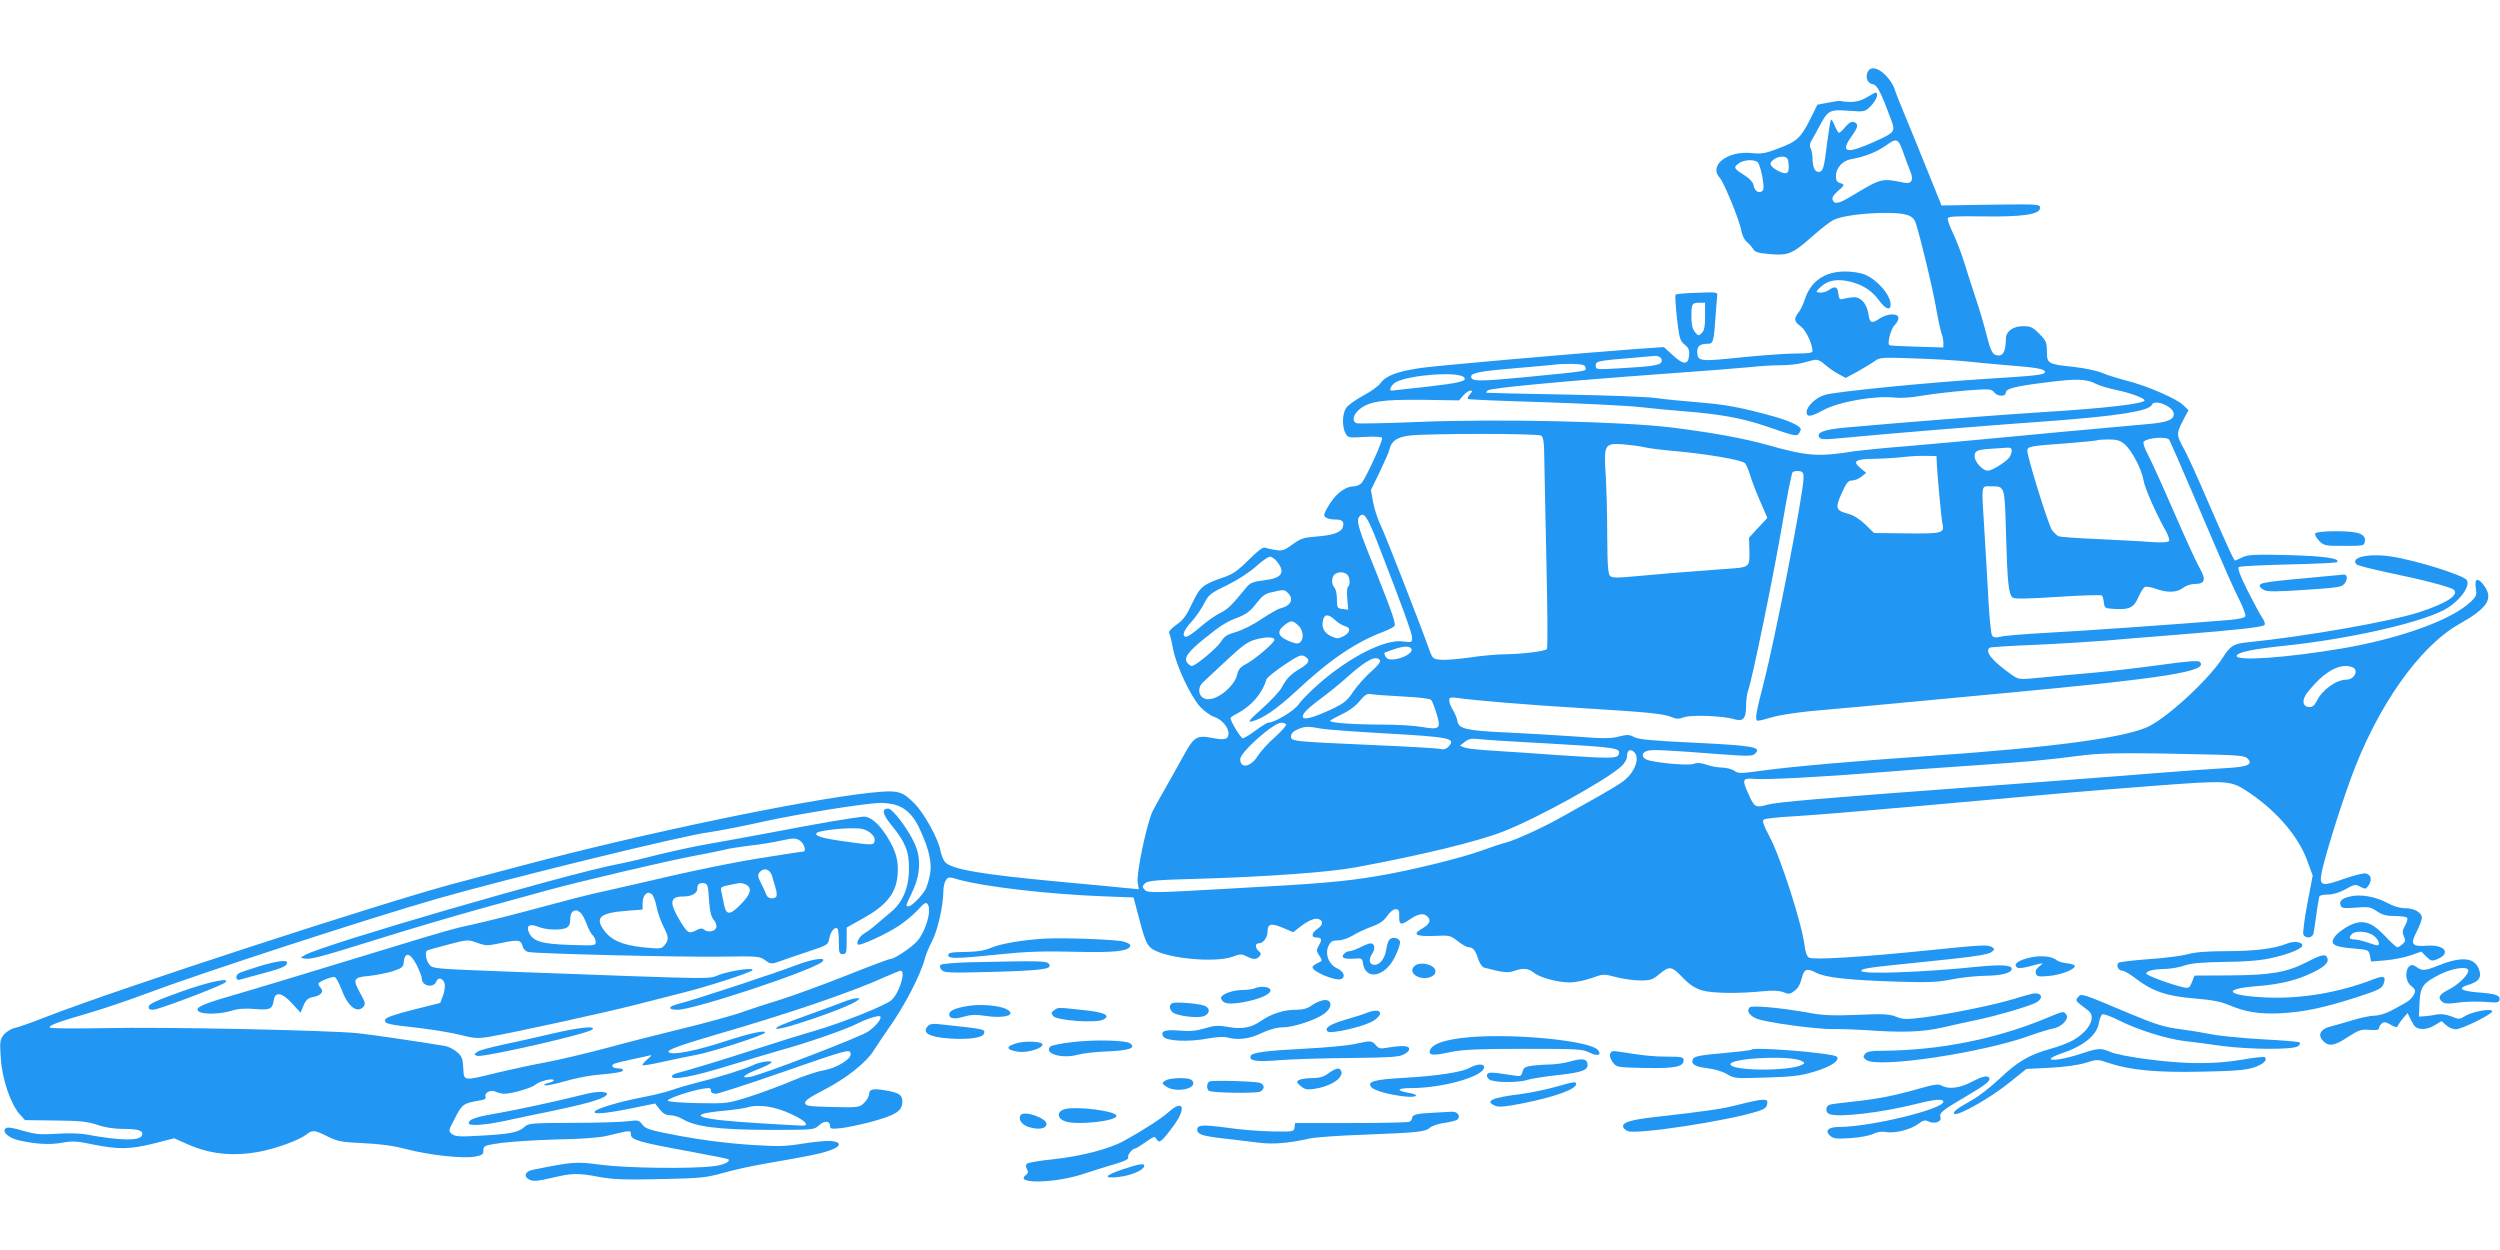 <?xml version="1.0" standalone="no"?>
<!DOCTYPE svg PUBLIC "-//W3C//DTD SVG 20010904//EN"
 "http://www.w3.org/TR/2001/REC-SVG-20010904/DTD/svg10.dtd">
<svg version="1.0" xmlns="http://www.w3.org/2000/svg"
 width="1280pt" height="640pt" viewBox="0 0 1280 640"
 preserveAspectRatio="xMidYMid meet">
<g transform="translate(0,640) scale(0.1,-0.1)"
fill="#2196f3" stroke="none">
<path d="M9561 6028 c-11 -29 3 -56 30 -60 20 -3 42 -46 90 -177 25 -66 23
-68 -87 -118 -141 -63 -174 -55 -114 29 34 47 37 63 13 73 -13 4 -26 -3 -44
-24 -14 -17 -29 -31 -33 -31 -4 0 -14 16 -22 36 -8 20 -17 34 -20 31 -2 -2
-11 -56 -19 -118 -16 -133 -21 -149 -45 -149 -19 0 -30 27 -30 73 0 16 -4 36
-9 46 -6 11 -6 24 2 38 7 11 25 44 40 72 47 88 53 91 151 84 84 -6 85 -6 115
25 17 17 31 40 31 52 0 22 0 22 -46 -5 -33 -20 -60 -27 -92 -27 -24 1 -46 3
-48 5 -2 2 -30 -2 -61 -8 l-58 -11 -36 -73 c-49 -97 -68 -115 -161 -150 -67
-26 -87 -30 -137 -25 -125 14 -224 -62 -166 -126 22 -24 102 -220 110 -269 4
-23 16 -49 28 -59 12 -10 27 -27 33 -37 9 -16 26 -21 85 -26 94 -8 115 0 215
88 43 39 94 78 112 87 40 20 149 35 263 36 110 0 145 -12 158 -53 27 -86 82
-315 101 -419 11 -64 25 -129 30 -143 6 -15 10 -37 10 -50 l0 -24 -136 4 c-74
2 -138 5 -141 8 -11 11 9 86 28 103 10 9 19 25 19 36 0 25 -55 24 -95 -2 -43
-29 -52 -25 -59 24 -4 27 -16 52 -31 66 -24 22 -40 23 -105 8 -11 -2 -16 7
-18 30 -4 35 -16 40 -50 16 -12 -8 -32 -14 -45 -12 -22 3 -22 3 6 30 36 34 88
42 154 25 65 -17 110 -48 146 -98 31 -42 57 -51 57 -19 0 49 -67 127 -132 154
-21 9 -65 16 -100 16 -106 0 -178 -50 -208 -145 -7 -22 -21 -51 -31 -64 -26
-33 -24 -47 11 -72 26 -20 60 -90 60 -126 0 -10 -21 -13 -85 -13 -47 0 -174
-9 -282 -20 -212 -22 -223 -21 -223 30 0 29 15 40 55 40 27 0 30 12 39 145 3
44 7 89 8 100 3 19 -2 20 -102 16 -58 -1 -108 -6 -111 -10 -3 -3 0 -58 7 -120
12 -104 16 -117 40 -136 20 -16 25 -27 22 -55 -4 -49 -29 -49 -83 1 l-46 42
-157 -11 c-345 -26 -993 -83 -1088 -96 -121 -18 -177 -39 -205 -77 -11 -16
-52 -45 -90 -65 -39 -21 -78 -49 -87 -63 -20 -29 -21 -96 -3 -130 13 -23 17
-23 97 -18 51 3 87 1 90 -5 7 -11 -80 -201 -104 -230 -8 -10 -27 -18 -41 -18
-40 0 -88 -35 -121 -87 -17 -26 -30 -52 -30 -59 0 -15 23 -24 60 -24 33 0 44
-12 35 -39 -8 -27 -51 -42 -135 -48 -65 -5 -81 -10 -123 -41 -41 -30 -53 -34
-87 -28 -21 3 -45 9 -54 12 -10 4 -38 -18 -83 -63 -52 -52 -81 -73 -123 -87
-113 -39 -125 -49 -166 -135 -29 -62 -46 -86 -81 -110 -26 -18 -41 -36 -37
-42 4 -7 13 -43 20 -81 16 -86 89 -241 138 -296 21 -22 53 -46 72 -52 39 -13
74 -53 74 -85 0 -31 -20 -36 -85 -23 -77 15 -93 5 -145 -91 -25 -45 -65 -116
-89 -159 -24 -42 -55 -97 -68 -122 -30 -58 -86 -323 -78 -369 l6 -34 -63 6
c-35 4 -187 18 -338 32 -416 39 -558 64 -592 102 -8 10 -19 36 -23 58 -10 58
-83 191 -132 240 -65 66 -85 71 -227 56 -342 -37 -1151 -205 -1776 -371 -102
-27 -261 -69 -355 -94 -371 -99 -1727 -541 -2085 -681 -74 -29 -150 -56 -167
-59 -18 -4 -42 -20 -54 -34 -19 -25 -21 -35 -15 -119 6 -106 50 -234 96 -287
l28 -31 154 -2 c126 -1 165 -5 216 -22 39 -14 87 -21 134 -21 78 0 104 -9 95
-33 -11 -29 -108 -28 -282 4 -36 7 -98 8 -156 4 -83 -5 -107 -3 -173 16 -57
17 -80 19 -88 11 -18 -18 17 -49 70 -61 86 -19 157 -23 219 -12 53 10 76 9
161 -9 131 -26 188 -25 312 6 l102 26 67 -30 c117 -52 236 -64 373 -38 86 17
201 59 236 87 32 25 42 24 110 -10 51 -25 71 -29 182 -34 87 -4 154 -13 222
-31 116 -30 286 -49 348 -38 39 7 45 11 45 32 0 24 5 26 90 38 50 7 178 15
285 18 127 2 218 9 260 19 122 30 120 29 120 6 0 -27 45 -40 299 -86 107 -20
197 -38 200 -40 12 -13 -24 -30 -76 -36 -111 -14 -442 -10 -573 7 -131 17
-142 17 -350 -25 -43 -8 -52 -36 -17 -52 18 -8 43 -6 111 10 105 25 134 26
245 5 70 -13 129 -15 311 -11 203 4 234 7 320 31 52 15 147 36 210 47 237 41
282 50 333 67 64 21 70 45 12 50 -22 2 -86 -4 -143 -13 -91 -15 -125 -16 -280
-6 -113 8 -240 24 -351 45 -154 29 -176 36 -192 58 -17 23 -22 24 -76 17 -32
-4 -159 -8 -282 -8 -215 -1 -226 -2 -247 -22 -29 -27 -77 -36 -229 -44 -100
-6 -123 -4 -140 8 -20 16 -20 17 15 83 36 71 43 75 123 89 28 4 37 10 33 20
-8 21 29 38 53 25 11 -5 30 -10 43 -10 39 0 141 30 159 46 20 18 87 35 94 24
3 -4 -10 -11 -28 -15 -19 -5 -26 -9 -16 -12 9 -2 54 7 101 21 48 14 115 27
150 31 118 11 148 16 148 26 0 5 -11 9 -24 9 -31 0 -42 16 -18 25 9 3 49 13
87 21 39 8 79 17 90 20 15 4 12 -1 -10 -19 -16 -14 -28 -28 -25 -31 3 -3 53 6
110 19 58 13 132 28 165 34 73 13 335 97 350 112 17 18 -69 1 -185 -37 -163
-54 -289 -79 -306 -61 -11 11 53 34 236 88 374 108 706 221 876 299 37 16 71
30 75 30 29 0 -7 -116 -47 -151 -31 -27 -250 -115 -384 -154 -69 -20 -199 -60
-290 -90 -191 -62 -383 -120 -422 -129 -16 -4 -28 -11 -28 -18 0 -20 110 0
275 51 88 27 216 65 285 85 138 38 327 104 387 134 50 26 113 45 120 38 10
-10 -23 -51 -63 -78 -39 -27 -540 -220 -601 -231 -57 -11 -36 10 37 38 39 15
70 31 70 36 0 12 -65 1 -100 -17 -35 -17 -167 -59 -270 -84 -47 -12 -110 -30
-140 -41 -30 -11 -102 -28 -160 -39 -113 -22 -226 -56 -235 -71 -10 -16 58
-10 186 16 l123 25 24 -30 c17 -22 32 -30 54 -30 17 0 45 -9 62 -19 65 -40
184 -55 438 -56 235 0 236 0 262 24 27 25 56 23 56 -5 0 -14 8 -15 58 -10 31
4 93 17 137 28 141 38 175 58 175 108 0 34 -16 45 -85 57 -63 11 -85 7 -85
-18 0 -11 -11 -31 -25 -45 -24 -24 -27 -25 -162 -22 -120 3 -138 5 -141 20 -2
12 23 30 95 67 117 60 219 141 259 206 16 25 47 72 69 103 86 120 170 283 191
367 4 17 20 55 36 86 29 55 57 179 58 255 0 22 6 48 13 58 12 17 17 17 67 2
128 -36 457 -74 734 -85 l160 -6 17 -65 c40 -157 50 -181 82 -201 80 -48 323
-70 412 -36 34 13 43 13 67 1 34 -18 52 -18 67 0 9 10 8 16 -4 26 -19 16 -20
40 -1 40 24 0 46 30 46 61 0 40 19 44 80 18 l51 -22 27 21 c46 37 82 53 102
47 27 -9 25 -31 -5 -51 -29 -19 -33 -44 -7 -44 29 0 33 -10 15 -40 -14 -25
-14 -29 2 -53 17 -26 16 -27 -9 -38 -14 -7 -26 -16 -26 -21 0 -23 117 -72 146
-61 25 9 15 39 -18 54 -44 19 -66 74 -46 116 11 23 20 28 48 28 20 0 52 11 74
24 22 14 65 34 97 46 43 15 64 30 81 55 14 20 32 35 43 35 17 0 20 -7 19 -38
-1 -44 8 -46 58 -12 40 27 68 31 86 13 20 -20 13 -38 -23 -60 -56 -32 -40 -43
56 -40 81 4 85 3 123 -27 21 -17 47 -31 56 -31 22 0 34 -15 49 -62 7 -20 20
-39 29 -42 94 -25 121 -28 152 -18 47 17 74 15 103 -8 33 -26 122 -50 185 -50
26 0 75 10 110 22 61 22 64 22 127 5 35 -9 90 -17 123 -17 54 0 64 4 101 35
50 41 60 39 121 -25 32 -33 60 -50 95 -61 53 -15 186 -17 313 -4 50 5 82 3
103 -5 27 -11 34 -11 57 7 17 12 30 35 36 61 12 51 26 57 74 32 47 -25 165
-38 412 -46 162 -5 210 -3 280 11 47 10 126 18 175 19 86 1 135 15 135 36 0
19 -54 22 -168 11 -277 -29 -602 -41 -602 -22 0 12 34 17 270 41 298 30 378
41 397 56 16 12 16 15 3 24 -21 14 -47 13 -310 -14 -349 -36 -608 -52 -628
-39 -11 6 -19 30 -23 64 -13 109 -123 451 -180 558 -27 49 -37 77 -30 84 6 6
79 14 163 18 84 5 353 27 598 49 775 70 867 78 1230 106 399 30 399 30 497
-35 143 -97 252 -225 297 -350 l27 -74 -27 -142 c-15 -78 -24 -150 -21 -159 8
-21 44 -21 51 2 3 9 10 55 16 102 6 46 14 88 16 92 3 4 23 8 45 8 24 0 58 10
88 27 45 26 51 26 76 13 25 -13 28 -13 41 5 21 28 14 59 -14 63 -12 2 -63 -11
-112 -28 -109 -39 -124 -36 -115 23 11 67 89 320 150 488 133 367 351 678 555
793 147 83 177 130 129 197 -31 44 -51 39 -43 -11 6 -37 4 -43 -28 -73 -98
-92 -359 -186 -656 -237 -285 -48 -549 -67 -540 -37 7 18 81 34 256 52 317 34
667 112 802 180 76 39 141 122 120 155 -16 25 -266 103 -389 121 -117 17 -211
-5 -175 -41 5 -5 74 -23 154 -40 193 -40 330 -76 344 -90 27 -27 -38 -69 -179
-115 -145 -47 -581 -124 -881 -154 -68 -7 -85 -18 -122 -76 -67 -107 -275
-301 -378 -353 -115 -58 -481 -108 -1134 -153 -367 -25 -699 -54 -851 -75
-108 -15 -119 -15 -140 0 -13 9 -42 16 -64 16 -22 1 -57 7 -79 15 -27 9 -46
11 -64 4 -28 -11 -214 7 -244 23 -26 13 -22 37 8 44 26 7 92 4 377 -18 138
-10 159 -10 173 3 34 34 -4 41 -304 56 -220 10 -293 17 -315 29 -24 13 -35 14
-78 3 -40 -11 -82 -11 -222 0 -95 7 -256 16 -359 21 -201 9 -241 19 -246 59
-2 13 -12 37 -23 55 -10 17 -19 39 -19 50 0 15 6 17 38 13 89 -13 378 -37 632
-52 344 -21 427 -29 467 -46 26 -11 39 -11 66 -1 37 13 199 7 255 -10 47 -14
62 2 62 68 0 29 5 65 11 81 20 53 130 589 174 847 24 142 48 263 53 268 5 5
20 8 33 6 20 -2 24 -9 23 -38 -2 -85 -146 -825 -206 -1055 -40 -154 -44 -185
-27 -185 8 0 35 7 62 15 58 17 164 32 327 45 69 6 193 17 275 25 83 8 346 33
585 55 840 78 1061 113 1013 161 -8 8 -61 4 -198 -15 -103 -14 -262 -33 -353
-41 -92 -8 -214 -19 -271 -25 -104 -10 -105 -10 -142 16 -98 68 -140 120 -111
138 5 3 114 10 243 15 129 6 286 16 349 21 63 6 228 19 365 30 312 25 438 39
449 50 5 5 0 21 -11 37 -11 15 -45 79 -76 140 -40 80 -52 115 -44 120 7 4 121
10 254 13 133 3 245 8 249 12 18 19 -66 31 -252 36 -173 4 -206 2 -234 -12
-18 -9 -35 -16 -36 -16 -7 0 -36 65 -135 292 -55 128 -113 257 -130 285 -36
65 -36 74 -2 140 l28 53 -26 25 c-32 33 -190 101 -291 126 -42 11 -98 28 -123
39 -26 11 -90 25 -143 31 -137 14 -142 17 -142 80 0 46 -4 55 -39 90 -33 34
-45 39 -83 39 -51 0 -88 -27 -88 -64 0 -57 -12 -86 -35 -86 -32 0 -41 14 -65
110 -12 47 -36 130 -55 185 -18 55 -45 138 -59 184 -15 47 -40 113 -57 148
-17 35 -29 69 -26 76 3 9 48 11 178 9 203 -3 294 10 294 43 0 20 -6 20 -252
17 l-253 -4 -9 24 c-5 12 -37 91 -70 173 -33 83 -81 200 -106 260 -26 61 -51
125 -56 143 -6 18 -26 48 -45 67 -41 41 -80 47 -93 13z m187 -418 c11 -30 25
-69 32 -86 20 -46 8 -68 -33 -59 -112 23 -115 22 -254 -61 -78 -48 -100 -53
-110 -27 -4 11 4 25 25 43 37 31 39 36 12 43 -14 4 -20 14 -20 35 0 42 34 80
78 87 69 12 129 36 178 70 57 41 63 38 92 -45z m-590 -53 c2 -26 -1 -39 -12
-43 -17 -6 -73 23 -80 43 -7 18 34 44 64 41 21 -3 25 -9 28 -41z m-160 14 c7
-4 18 -38 25 -75 9 -56 9 -69 -3 -76 -18 -11 -38 4 -42 33 -2 12 -19 32 -38
44 -64 41 -66 44 -40 65 23 19 75 24 98 9z m-268 -790 c0 -52 -4 -74 -17 -86
-16 -16 -18 -16 -35 5 -13 16 -18 39 -18 79 0 66 3 71 42 71 l28 0 0 -69z
m-231 -210 c8 -5 11 -16 8 -24 -6 -17 -53 -24 -219 -33 -115 -7 -118 -6 -118
14 0 23 8 25 190 40 58 5 110 10 115 10 6 1 16 -2 24 -7z m1566 -21 c50 -6
145 -14 213 -20 153 -12 192 -19 192 -35 0 -14 -44 -19 -305 -35 -288 -18
-755 -64 -819 -81 -46 -12 -96 -59 -96 -88 0 -28 20 -26 83 8 79 44 267 77
371 65 30 -3 87 1 136 10 47 8 146 20 220 26 131 10 135 10 152 -11 17 -20 58
-20 58 1 0 20 46 32 198 51 161 21 212 20 263 -6 15 -8 59 -22 97 -30 78 -16
152 -43 152 -55 0 -17 -206 -41 -520 -60 -238 -15 -746 -55 -1020 -80 -104
-10 -141 -25 -125 -50 6 -9 27 -11 79 -6 309 29 710 62 1111 91 337 25 500 51
512 82 13 33 113 -9 113 -47 0 -29 -35 -43 -130 -51 -229 -20 -667 -61 -855
-79 -115 -11 -295 -27 -400 -36 -104 -8 -219 -20 -255 -25 -183 -29 -236 -25
-445 34 -119 33 -283 63 -485 88 -254 31 -887 45 -1287 29 -171 -7 -318 -10
-327 -7 -25 10 -19 43 13 70 50 42 116 52 324 50 l187 -3 22 25 c12 14 28 25
36 25 12 0 12 -3 -2 -19 -10 -10 -14 -21 -9 -24 4 -3 177 -10 383 -16 206 -7
434 -18 505 -26 72 -8 166 -17 210 -20 190 -15 301 -35 420 -75 154 -53 165
-56 176 -39 5 8 9 17 9 21 0 16 -57 43 -139 66 -170 47 -248 61 -386 72 -77 6
-174 16 -215 22 -41 6 -253 14 -470 18 -217 4 -397 8 -399 9 -3 0 0 6 6 12 12
12 366 46 888 84 198 14 401 30 452 35 51 6 123 10 160 10 37 0 86 5 108 11
22 6 50 13 62 16 16 4 33 -3 56 -23 18 -16 49 -38 70 -49 l37 -20 63 34 c34
19 73 43 87 53 23 18 38 19 200 13 96 -3 216 -10 265 -15z m-1947 -32 c4 -19
19 -17 -308 -49 -232 -22 -271 -22 -277 -2 -8 23 36 32 228 48 107 9 201 18
209 19 8 2 44 3 80 3 52 -2 65 -5 68 -19z m-623 -49 c20 -20 -17 -29 -188 -49
-97 -11 -179 -20 -182 -20 -17 0 0 32 23 44 72 37 314 55 347 25z m395 -299
c11 -7 15 -29 16 -77 0 -37 6 -279 11 -538 6 -258 8 -474 3 -478 -10 -12 -130
-26 -215 -27 -38 0 -118 -7 -176 -16 -59 -8 -126 -14 -150 -12 -40 3 -44 6
-58 43 -49 138 -226 590 -250 641 -17 34 -35 90 -41 124 l-11 61 45 92 c24 51
48 104 51 119 10 41 39 60 102 68 87 11 655 11 673 0z m3217 -22 c4 -7 58
-130 119 -273 185 -433 202 -471 239 -545 20 -40 34 -78 31 -85 -3 -8 -32 -15
-78 -19 -277 -23 -766 -57 -938 -66 -113 -6 -219 -15 -237 -20 -23 -6 -35 -4
-43 5 -6 7 -15 94 -20 197 -6 100 -14 255 -20 343 -15 243 -18 225 33 225 73
0 71 8 78 -252 7 -244 13 -300 34 -318 8 -7 79 -6 231 4 120 8 222 11 226 7 3
-3 8 -19 10 -36 3 -29 5 -30 60 -33 72 -4 95 8 118 64 11 24 25 47 33 49 7 3
32 -1 56 -10 59 -21 108 -19 138 5 14 11 40 20 58 20 55 0 62 21 27 82 -17 29
-76 159 -132 288 -56 129 -116 261 -133 293 -18 34 -26 61 -21 66 22 21 119
27 131 9z m-229 -22 c37 -32 88 -129 97 -186 7 -41 64 -170 116 -262 11 -21
18 -42 14 -48 -4 -7 -37 -9 -93 -5 -48 4 -170 10 -272 15 -102 4 -192 11 -200
14 -8 4 -23 18 -34 32 -18 26 -126 372 -126 406 0 22 11 25 200 38 85 7 157
14 159 16 2 2 28 4 57 4 41 0 59 -5 82 -24z m-2458 -16 c19 -5 91 -14 160 -20
165 -15 340 -45 355 -62 6 -7 17 -33 25 -58 7 -25 29 -85 51 -134 l38 -88 -47
-50 -47 -51 2 -68 c2 -84 2 -84 -122 -92 -182 -13 -363 -28 -468 -38 -83 -8
-111 -8 -122 1 -12 10 -15 50 -16 209 0 108 -4 248 -8 311 -10 155 -6 162 92
155 39 -4 88 -10 107 -15z m1880 -18 c0 -10 -6 -25 -12 -34 -20 -25 -89 -68
-110 -68 -27 0 -68 45 -68 74 0 29 13 34 95 39 28 2 60 4 73 5 15 1 22 -3 22
-16z m-383 -77 c4 -67 23 -275 29 -300 10 -44 -3 -48 -182 -46 l-169 2 -45 44
c-28 27 -61 48 -86 54 -65 17 -69 28 -35 105 25 55 34 66 54 66 14 0 35 9 48
20 l24 19 -29 24 c-44 36 -27 47 72 48 48 1 114 5 147 9 33 4 85 7 115 6 l55
-1 2 -50z m-2866 -388 c124 -319 179 -469 179 -492 0 -25 -2 -25 -48 -19 -91
12 -271 -79 -427 -215 -47 -41 -94 -89 -106 -107 -19 -31 -123 -94 -155 -94
-6 0 -36 -18 -65 -40 -30 -22 -59 -40 -66 -40 -10 0 -63 87 -63 104 0 3 15 13
33 22 75 40 129 102 151 175 2 9 43 42 89 73 73 49 89 56 106 46 32 -17 25
-36 -22 -63 -49 -29 -72 -53 -95 -98 -10 -18 -54 -66 -99 -106 -65 -58 -77
-72 -55 -67 57 14 126 61 230 157 170 159 303 249 444 302 26 10 52 23 58 30
8 10 -15 76 -83 247 -104 256 -115 292 -97 313 22 27 40 2 91 -128z m-512
-103 c44 -56 23 -85 -66 -95 -57 -7 -72 -13 -91 -36 -77 -94 -96 -113 -136
-132 -24 -12 -69 -44 -100 -71 -32 -28 -64 -50 -72 -50 -25 0 -15 32 25 75 22
24 51 66 65 93 24 47 32 54 119 96 53 26 116 67 147 95 30 28 63 50 72 51 9 0
26 -12 37 -26z m359 -66 c14 -14 16 -54 4 -62 -5 -3 -7 -30 -4 -61 l5 -57 -29
4 c-27 3 -29 6 -29 50 0 26 -6 52 -12 59 -16 16 -17 51 -1 67 7 7 21 12 33 12
12 0 26 -5 33 -12z m-304 -94 c32 -31 16 -65 -36 -78 -14 -3 -59 -29 -100 -56
-40 -28 -99 -57 -130 -66 -46 -13 -61 -23 -76 -49 -19 -31 -131 -125 -150
-125 -5 0 -15 7 -22 15 -21 25 1 56 82 122 91 73 114 88 180 113 40 16 62 33
90 70 30 39 46 51 80 58 61 14 65 14 82 -4z m242 -139 c15 -14 38 -28 51 -31
32 -8 26 -35 -11 -53 -25 -12 -33 -11 -62 2 -35 17 -49 45 -40 83 8 31 28 31
62 -1z m-189 -27 c26 -24 31 -69 9 -87 -10 -9 -24 -7 -60 8 -54 24 -60 48 -20
80 33 26 42 26 71 -1z m-122 -74 c0 -15 -101 -101 -147 -125 -27 -14 -38 -27
-43 -51 -12 -57 -94 -128 -148 -128 -49 0 -64 56 -24 90 12 11 65 60 118 110
78 73 106 94 145 105 56 16 99 15 99 -1z m701 -45 c15 -26 -75 -66 -118 -53
-14 4 -27 33 -15 34 1 0 20 7 42 15 48 17 81 19 91 4z m-160 -61 c4 -6 -14
-29 -45 -56 -29 -25 -69 -70 -91 -101 -33 -50 -48 -62 -116 -94 -95 -44 -144
-56 -144 -35 0 17 33 48 112 106 32 24 86 68 120 99 97 86 146 111 164 81z
m4978 -34 c35 -14 11 -64 -31 -64 -51 0 -123 -52 -150 -107 -11 -23 -22 -33
-38 -33 -36 0 -42 35 -12 73 84 108 168 155 231 131z m-4862 -150 c83 -4 141
-11 146 -18 5 -6 17 -37 27 -69 24 -78 17 -85 -75 -69 -39 7 -130 12 -203 12
-141 0 -267 9 -267 19 0 3 27 18 60 34 37 17 72 43 92 68 26 32 37 39 57 35
15 -3 88 -8 163 -12z m-597 -143 c3 -5 -23 -34 -57 -65 -35 -30 -74 -74 -88
-96 -35 -57 -90 -68 -90 -17 0 36 170 187 211 187 10 0 20 -4 24 -9z m175 -21
c25 -5 175 -16 333 -25 336 -19 365 -25 321 -70 -11 -11 -25 -14 -38 -10 -12
4 -174 13 -361 21 -403 18 -405 18 -405 45 0 13 11 25 33 34 37 17 56 17 117
5z m1140 -75 c386 -22 400 -24 387 -59 -8 -20 -48 -20 -312 -2 -110 8 -256 18
-325 22 -69 4 -136 11 -150 16 l-25 10 24 19 c20 16 34 19 70 15 25 -3 174
-13 331 -21z m468 -47 c30 -30 1 -106 -60 -150 -18 -14 -85 -54 -148 -89 -63
-35 -133 -75 -155 -87 -94 -54 -244 -123 -295 -136 -30 -8 -86 -27 -124 -41
-100 -37 -364 -102 -531 -130 -181 -30 -289 -39 -783 -66 -366 -21 -394 -21
-410 -6 -15 16 -15 18 0 34 15 14 54 18 285 24 336 10 657 33 793 58 335 62
620 131 755 183 177 69 532 265 608 336 15 14 27 35 27 47 0 35 17 44 38 23z
m2985 -12 c110 -3 142 -7 154 -19 31 -31 2 -44 -115 -50 -59 -3 -222 -15 -362
-26 -140 -12 -559 -43 -930 -71 -788 -58 -1004 -77 -1051 -90 -59 -17 -66 -13
-93 46 -39 85 -37 92 30 86 61 -5 357 11 629 33 94 8 307 24 475 35 296 20
375 27 585 54 94 12 284 12 678 2z m-6771 -256 c56 -16 96 -55 129 -129 48
-104 62 -173 50 -232 -6 -28 -16 -60 -22 -72 -17 -32 -71 -87 -86 -87 -17 0
-18 -2 19 76 41 87 45 172 10 247 -32 71 -112 177 -134 177 -36 0 -30 -29 18
-87 70 -86 89 -133 88 -223 0 -95 -33 -172 -94 -221 -23 -19 -56 -47 -73 -62
-18 -16 -44 -36 -60 -45 -26 -15 -45 -48 -34 -58 9 -9 151 56 212 98 33 22 77
59 97 82 31 34 39 38 48 26 22 -32 -12 -145 -58 -193 -33 -34 -114 -87 -133
-87 -8 0 -109 -38 -224 -84 -116 -46 -271 -103 -345 -126 -74 -23 -151 -48
-170 -55 -54 -21 -199 -61 -365 -101 -82 -20 -240 -60 -350 -90 -110 -29 -249
-62 -310 -73 -60 -11 -168 -34 -240 -51 -188 -46 -179 -47 -183 22 -3 49 -7
61 -33 82 -16 14 -44 28 -62 31 -134 22 -377 58 -446 65 -143 15 -1001 33
-1293 26 -160 -3 -279 -2 -283 3 -6 11 37 27 205 76 69 20 202 65 295 100 274
103 1127 381 1485 484 357 102 1264 325 1391 340 43 6 163 29 266 52 184 41
529 96 608 98 22 1 57 -4 77 -9z m-227 -1280 c0 -25 -77 -70 -137 -80 -32 -5
-104 -29 -160 -53 -57 -24 -155 -61 -218 -81 -114 -36 -116 -37 -268 -34 -92
2 -152 7 -153 13 -1 11 118 51 182 61 32 5 39 4 39 -10 0 -10 9 -16 25 -16 13
0 158 47 322 104 368 128 368 128 368 96z m-302 -305 c76 -35 97 -62 46 -58
-13 0 -108 6 -210 12 -313 18 -392 44 -192 63 54 5 111 13 128 18 57 18 145 5
228 -35z"/>
<path d="M4255 2194 c-77 -13 -221 -40 -320 -59 -99 -19 -235 -43 -302 -55
-66 -11 -181 -36 -255 -54 -73 -19 -171 -42 -218 -51 -268 -52 -1493 -408
-1595 -463 -29 -16 -30 -16 -6 -20 32 -5 75 6 386 103 149 47 378 114 510 151
132 36 287 79 345 95 167 46 636 156 759 178 62 12 129 25 149 30 20 6 78 15
127 21 50 5 123 17 163 26 67 14 75 14 98 0 21 -15 34 -56 17 -56 -4 0 -81
-11 -172 -26 -168 -25 -402 -73 -701 -144 -91 -21 -181 -41 -200 -45 -19 -4
-141 -35 -270 -70 -129 -35 -280 -73 -335 -85 -105 -22 -158 -37 -445 -125
-297 -91 -730 -222 -845 -255 -118 -35 -152 -53 -125 -70 23 -15 111 -12 166
5 34 11 70 13 119 9 77 -7 90 -1 97 46 6 45 43 38 93 -17 l44 -48 15 37 c13
30 23 38 52 44 38 7 54 28 35 47 -6 6 -11 15 -11 20 0 11 70 39 85 34 6 -3 22
-33 35 -66 31 -85 80 -122 111 -85 11 13 9 23 -14 64 -43 77 -39 86 41 93 37
4 92 15 122 24 50 17 55 21 58 51 5 51 35 42 66 -20 14 -29 26 -59 26 -69 0
-38 60 -50 74 -14 9 24 35 17 42 -10 4 -14 0 -43 -8 -63 l-14 -37 -139 -35
c-102 -26 -141 -40 -143 -51 -4 -21 10 -24 179 -43 74 -9 169 -25 211 -36 63
-16 85 -18 138 -9 104 16 614 128 760 166 74 19 180 46 235 60 117 29 333 98
355 114 25 18 -98 2 -165 -21 -67 -24 35 -26 -1075 15 -390 15 -395 15 -412
37 -18 24 -24 63 -10 72 4 2 52 16 107 30 98 26 101 26 148 9 44 -16 53 -16
124 -1 86 18 101 16 109 -17 3 -13 16 -26 28 -29 36 -9 772 -27 988 -24 187 3
198 2 225 -18 27 -20 32 -21 69 -8 21 8 87 30 146 50 105 35 108 36 114 69 6
36 29 63 42 50 4 -4 7 -35 7 -68 0 -55 2 -62 20 -62 18 0 20 7 20 68 l0 68 84
47 c117 65 167 126 176 216 8 76 -7 130 -56 207 -40 63 -84 99 -117 98 -15 -1
-90 -12 -167 -25z m197 -55 c19 -14 28 -28 26 -43 -4 -25 -7 -25 -168 -2 -105
15 -142 27 -128 42 10 9 99 22 171 23 55 1 75 -3 99 -20z m-499 -224 c5 -16
13 -45 18 -62 6 -18 7 -37 4 -43 -10 -16 -45 -11 -51 8 -3 9 -15 36 -27 59
-18 35 -19 44 -7 58 21 25 53 15 63 -20z m-323 -122 c4 -59 11 -87 24 -102 10
-11 16 -28 14 -38 -4 -21 -43 -30 -63 -13 -10 8 -21 8 -42 -4 -36 -18 -43 -14
-81 49 -57 94 -53 125 16 125 43 0 72 16 72 39 0 24 10 32 35 29 18 -3 21 -12
25 -85z m191 77 c32 -18 22 -50 -31 -103 -55 -55 -72 -54 -84 6 -4 18 -9 44
-12 59 -6 28 -9 27 61 41 35 8 46 7 66 -3z m-484 -48 c7 -4 18 -32 24 -62 6
-30 22 -76 35 -102 29 -57 29 -69 7 -97 -17 -20 -22 -20 -112 -11 -105 11
-164 37 -200 89 -46 64 -17 88 122 98 l77 6 0 31 c0 18 5 37 12 44 14 14 19
14 35 4z m-366 -94 c9 -7 24 -34 33 -60 9 -25 24 -52 32 -58 7 -7 14 -21 14
-33 0 -19 -5 -19 -132 -15 -146 5 -190 18 -210 64 -16 35 5 47 50 28 40 -16
115 -18 143 -4 13 7 19 21 19 45 0 29 8 41 31 44 3 1 12 -5 20 -11z"/>
<path d="M4070 1456 c-93 -36 -529 -180 -597 -196 -54 -13 -56 -30 -4 -30 85
0 695 203 741 246 27 26 -50 15 -140 -20z"/>
<path d="M1325 1452 c-49 -15 -96 -31 -102 -35 -20 -13 -16 -39 5 -33 9 3 62
17 117 32 98 26 125 38 125 55 0 16 -53 9 -145 -19z"/>
<path d="M925 1322 c-116 -41 -161 -62 -163 -74 -3 -14 3 -18 22 -18 27 0 354
124 371 141 26 26 -87 2 -230 -49z"/>
<path d="M2815 1105 c-77 -18 -188 -43 -247 -55 -59 -13 -116 -28 -125 -36
-17 -12 -17 -13 0 -20 28 -10 568 113 590 135 21 21 -75 10 -218 -24z"/>
<path d="M11854 3669 c-3 -6 5 -23 20 -38 25 -25 31 -26 129 -26 97 0 102 1
105 22 6 39 -31 53 -145 53 -63 0 -104 -4 -109 -11z"/>
<path d="M11945 3453 c-360 -33 -375 -35 -375 -54 0 -4 10 -14 22 -20 17 -9
65 -9 211 1 179 12 189 14 204 36 15 24 10 45 -10 42 -7 -1 -30 -3 -52 -5z"/>
<path d="M12032 1810 c-42 -10 -57 -24 -48 -46 6 -14 16 -16 77 -11 65 5 75 4
108 -18 27 -19 49 -25 93 -25 31 0 60 -4 63 -10 3 -5 -2 -23 -11 -39 -14 -24
-15 -35 -6 -55 9 -20 8 -27 -7 -40 -10 -9 -22 -16 -27 -16 -4 0 -34 26 -64 59
-71 74 -116 86 -187 49 -25 -13 -55 -36 -67 -51 -30 -40 -10 -55 91 -63 80 -7
81 -7 87 -37 l6 -30 73 6 c39 3 97 15 128 25 l56 20 26 -26 c23 -23 28 -24 56
-13 72 31 39 75 -52 69 -79 -6 -88 7 -53 73 14 28 26 59 26 69 0 28 -39 50
-86 50 -26 0 -61 10 -95 29 -59 31 -135 44 -187 31z m122 -201 c25 -20 35 -49
17 -49 -5 0 -28 7 -51 15 -23 8 -53 15 -66 15 -26 0 -30 10 -12 28 19 19 82
14 112 -9z"/>
<path d="M5345 1594 c-111 -7 -218 -25 -269 -46 -37 -16 -74 -21 -136 -22 -69
-1 -85 -4 -85 -16 0 -20 40 -19 265 4 134 14 223 17 380 13 205 -5 278 2 287
30 3 7 -12 16 -34 22 -40 11 -309 21 -408 15z"/>
<path d="M7113 1588 c-6 -7 -13 -30 -16 -52 -7 -44 -32 -76 -59 -76 -27 0 -33
26 -13 56 18 27 14 54 -8 54 -7 0 -30 -9 -52 -20 -22 -11 -47 -20 -56 -20 -9
0 -22 -7 -29 -15 -16 -19 3 -27 56 -23 35 3 39 0 42 -22 13 -94 116 -72 166
35 15 31 26 64 24 73 -4 21 -41 28 -55 10z"/>
<path d="M11710 1569 c-62 -26 -169 -39 -308 -39 -104 0 -164 -5 -202 -16 -30
-8 -120 -20 -200 -25 -80 -6 -149 -14 -154 -19 -13 -13 1 -40 20 -40 10 0 41
-18 69 -40 84 -65 161 -91 300 -102 87 -7 135 -16 175 -33 88 -37 158 -48 267
-43 121 7 216 27 386 81 117 38 133 46 141 70 14 38 1 44 -52 23 -178 -69
-371 -101 -550 -93 -204 9 -231 44 -45 58 118 9 210 32 289 72 58 29 79 50 70
72 -8 22 -28 19 -103 -20 -104 -54 -189 -68 -397 -69 l-180 -1 -13 -33 c-12
-30 -16 -33 -44 -27 -63 14 -190 61 -190 70 0 14 37 23 97 24 28 1 73 8 100
18 36 12 90 16 204 18 105 1 181 7 235 19 98 21 168 51 163 68 -6 17 -46 20
-78 7z"/>
<path d="M10403 1499 c-68 -13 -101 -37 -73 -54 5 -3 29 -1 52 5 90 23 85 23
59 2 -16 -13 -22 -25 -17 -37 5 -15 15 -17 66 -12 62 5 137 35 133 52 -2 6
-20 11 -40 13 -21 2 -45 9 -53 16 -21 19 -77 25 -127 15z"/>
<path d="M12488 1458 c-75 -30 -86 -31 -120 -6 -46 33 -68 -65 -23 -100 22
-18 24 -23 14 -45 -6 -13 -25 -32 -42 -41 -18 -10 -52 -29 -77 -42 -24 -13
-61 -24 -82 -24 -20 0 -72 -11 -115 -24 -43 -13 -91 -27 -108 -31 -56 -13 -72
-46 -37 -78 28 -26 56 -21 124 24 56 36 68 40 111 36 33 -3 47 0 47 8 0 7 7
18 15 25 11 9 21 8 46 -7 25 -14 33 -15 36 -5 3 7 15 25 27 39 l23 26 19 -39
c16 -32 25 -40 52 -42 21 -2 45 5 68 19 l35 21 23 -21 c12 -11 34 -21 49 -21
31 0 187 77 187 92 0 17 -100 -1 -137 -23 -30 -19 -33 -19 -72 -3 -27 10 -53
14 -74 10 -17 -4 -45 -8 -62 -9 l-30 -2 3 70 c3 83 17 102 106 147 60 30 136
42 143 22 7 -19 -47 -74 -98 -100 -51 -25 -60 -43 -34 -64 11 -9 30 -10 68 -5
51 8 119 9 187 3 25 -2 35 1 38 13 4 23 -20 31 -112 38 -88 7 -106 22 -47 39
49 15 65 34 57 67 -18 72 -84 82 -208 33z"/>
<path d="M4960 1473 c-74 -2 -139 -8 -144 -13 -6 -6 -4 -16 5 -26 13 -15 36
-16 262 -10 259 7 309 15 287 41 -13 16 -41 16 -410 8z"/>
<path d="M7246 1457 c-27 -20 -16 -50 22 -61 56 -16 106 22 69 53 -23 19 -71
23 -91 8z"/>
<path d="M6425 1340 c-11 -5 -42 -9 -68 -9 -52 -1 -111 -25 -105 -43 9 -27 37
-32 110 -20 84 15 143 40 143 62 0 17 -49 24 -80 10z"/>
<path d="M10405 1312 c-11 -2 -56 -15 -99 -28 -94 -29 -334 -78 -464 -94 -81
-10 -98 -10 -133 4 -34 14 -66 16 -197 10 -121 -5 -176 -3 -242 9 -147 27
-300 41 -312 29 -17 -17 -1 -42 35 -57 47 -20 307 -55 392 -54 39 1 113 -2
165 -5 190 -14 290 -10 395 13 55 13 138 31 185 41 99 21 253 66 293 86 44 23
31 56 -18 46z"/>
<path d="M10639 1294 c-12 -14 -10 -19 11 -36 14 -10 33 -26 43 -33 40 -33 5
-102 -77 -150 -22 -13 -74 -33 -114 -44 -111 -31 -169 -64 -260 -150 -45 -43
-109 -93 -143 -112 -80 -45 -105 -64 -92 -72 19 -12 185 83 277 157 l91 73
120 6 c75 4 143 13 182 25 61 19 62 19 118 0 111 -37 244 -50 475 -45 167 3
227 8 268 21 49 16 73 38 58 53 -4 4 -57 -2 -119 -13 -76 -13 -152 -18 -237
-17 -138 1 -377 33 -435 57 -49 21 -62 20 -147 -8 -85 -28 -158 -40 -158 -27
0 5 24 17 53 27 113 37 183 93 193 156 4 22 12 42 19 45 7 2 44 -11 81 -30
100 -50 243 -95 337 -107 45 -5 132 -16 192 -25 142 -19 364 -20 390 -2 11 8
14 16 8 20 -6 4 -93 11 -194 16 -101 6 -216 17 -254 25 -39 8 -107 19 -151 25
-91 11 -138 26 -274 83 -249 105 -243 103 -261 82z"/>
<path d="M4315 1269 c-27 -11 -99 -37 -160 -59 -143 -51 -193 -72 -179 -77 26
-9 365 108 410 142 19 14 19 14 -1 14 -11 0 -42 -9 -70 -20z"/>
<path d="M6720 1255 c-26 -19 -47 -25 -86 -25 -60 0 -124 -20 -176 -56 -51
-36 -99 -45 -170 -32 -50 9 -70 8 -119 -7 -43 -13 -75 -16 -126 -12 -77 7
-104 -2 -87 -30 15 -24 132 -29 229 -10 39 7 81 10 95 6 57 -16 115 -9 178 21
42 20 80 30 110 30 54 0 166 37 211 69 42 30 44 71 4 71 -16 -1 -44 -12 -63
-25z"/>
<path d="M6003 1264 c-23 -10 -14 -44 13 -54 44 -17 129 -23 152 -11 27 14 28
37 3 50 -22 12 -150 23 -168 15z"/>
<path d="M4952 1249 c-63 -11 -92 -24 -92 -43 0 -22 26 -26 76 -11 35 10 60
11 107 4 100 -16 167 5 110 34 -38 20 -136 27 -201 16z"/>
<path d="M5397 1227 c-15 -10 -16 -15 -5 -29 17 -23 221 -38 257 -18 41 21 5
38 -108 49 -128 14 -124 14 -144 -2z"/>
<path d="M7000 1215 c-19 -8 -67 -23 -105 -34 -84 -24 -116 -44 -98 -62 15
-15 193 26 237 56 57 38 33 66 -34 40z"/>
<path d="M10470 1184 c-262 -107 -548 -163 -841 -164 -49 0 -70 -4 -80 -16
-11 -14 -10 -18 6 -31 58 -44 601 37 845 127 41 15 92 30 112 34 45 8 84 51
67 72 -15 18 -10 19 -109 -22z"/>
<path d="M4753 1149 c-36 -36 1 -59 107 -66 94 -7 169 3 177 23 9 25 14 24
-227 50 -29 4 -49 1 -57 -7z"/>
<path d="M7529 1090 c-135 -11 -209 -38 -209 -77 0 -17 28 -17 115 2 53 11
143 15 368 15 278 0 300 -1 337 -20 40 -20 63 -12 41 14 -39 47 -415 85 -652
66z"/>
<path d="M5497 1065 c-59 -6 -113 -17 -119 -23 -36 -36 59 -65 141 -42 25 7
94 15 153 17 107 4 145 17 116 40 -21 17 -177 21 -291 8z"/>
<path d="M5214 1061 c-67 -17 -68 -36 -1 -46 47 -7 131 19 124 39 -4 13 -79
17 -123 7z"/>
<path d="M6934 1054 c-34 -7 -146 -18 -250 -23 -209 -11 -275 -20 -281 -38 -9
-25 32 -31 147 -21 63 5 225 10 360 11 196 2 251 5 275 17 42 21 40 45 -5 44
-19 0 -54 -4 -77 -8 -35 -7 -44 -5 -59 13 -21 24 -25 24 -110 5z"/>
<path d="M8969 1026 c-3 -3 -59 -10 -125 -16 -146 -13 -171 -18 -177 -34 -10
-25 12 -38 74 -45 39 -5 79 -17 102 -31 37 -22 44 -22 200 -17 134 4 177 9
246 30 86 26 134 58 115 77 -18 18 -420 51 -435 36z m255 -58 c17 -9 17 -12 4
-19 -62 -35 -368 -33 -368 2 0 32 308 47 364 17z"/>
<path d="M8244 1005 c-4 -10 1 -27 13 -43 20 -27 21 -27 164 -30 153 -3 199 6
199 39 0 17 -9 19 -82 19 -76 0 -127 6 -245 25 -35 6 -44 4 -49 -10z"/>
<path d="M8035 964 c-27 -7 -71 -14 -96 -14 -25 0 -67 -3 -92 -6 -38 -5 -47
-11 -52 -32 -6 -23 -9 -24 -48 -18 -108 17 -124 18 -132 6 -5 -8 -1 -18 10
-27 23 -16 146 -18 195 -2 19 6 87 17 151 24 131 14 162 26 157 58 -4 27 -27
30 -93 11z"/>
<path d="M7525 933 c-40 -23 -169 -42 -342 -52 -147 -8 -185 -19 -162 -47 14
-18 96 -40 172 -48 65 -7 79 9 17 19 -63 11 -57 24 12 24 157 -1 368 57 376
104 4 22 -32 22 -73 0z"/>
<path d="M6801 904 c-25 -18 -47 -24 -85 -24 -28 0 -58 -5 -66 -10 -13 -9 -11
-13 10 -31 20 -17 32 -19 69 -14 89 13 157 61 136 95 -9 15 -26 11 -64 -16z"/>
<path d="M10091 859 c-58 -31 -118 -37 -150 -17 -14 9 -38 6 -112 -15 -129
-37 -216 -54 -339 -67 -58 -6 -113 -13 -122 -16 -22 -7 -23 -40 -2 -48 49 -19
274 8 454 54 87 22 130 25 130 9 0 -38 -375 -129 -533 -129 -56 0 -76 -19 -47
-45 17 -15 32 -17 106 -12 47 3 99 13 116 22 20 10 43 13 65 9 44 -8 124 12
164 41 25 19 36 22 51 14 29 -16 71 -3 63 20 -7 23 9 36 127 105 104 61 131
82 123 97 -10 15 -36 8 -94 -22z"/>
<path d="M5965 867 c-17 -13 -17 -15 6 -30 41 -30 139 -17 139 17 0 8 -7 17
-16 20 -28 11 -110 6 -129 -7z"/>
<path d="M6193 863 c-15 -6 -17 -39 -3 -48 17 -11 244 -14 263 -4 9 5 17 16
17 23 0 8 -8 17 -17 21 -20 9 -240 15 -260 8z"/>
<path d="M7960 834 c-47 -13 -123 -29 -170 -35 -152 -19 -190 -36 -136 -60 19
-9 49 -6 138 11 170 34 278 73 278 100 0 14 -12 12 -110 -16z"/>
<path d="M3005 800 c-148 -37 -361 -83 -459 -100 -113 -19 -146 -31 -146 -51
0 -15 79 -10 175 10 50 11 168 36 262 55 184 39 264 63 271 84 4 14 -52 15
-103 2z"/>
<path d="M8905 745 c-82 -22 -149 -32 -438 -65 -114 -13 -157 -26 -157 -46 0
-8 10 -19 23 -25 43 -20 526 54 672 103 29 9 41 19 43 36 3 18 -1 22 -25 21
-15 0 -68 -11 -118 -24z"/>
<path d="M5983 706 c-37 -33 -130 -93 -228 -147 -76 -42 -216 -78 -359 -94
-70 -7 -133 -18 -138 -23 -7 -7 -7 -16 0 -28 8 -14 6 -21 -5 -30 -65 -47 150
-43 295 6 48 16 120 38 160 50 52 15 72 25 68 35 -4 12 22 45 37 45 4 0 27 15
52 32 43 30 47 32 57 15 13 -23 26 -13 85 67 69 93 53 141 -24 72z"/>
<path d="M5455 722 c-43 -10 -46 -45 -5 -62 58 -24 283 1 265 30 -14 23 -198
46 -260 32z"/>
<path d="M7340 703 c-85 -4 -110 -10 -110 -27 0 -8 -7 -17 -16 -20 -9 -3 -143
-6 -299 -6 l-284 0 -3 -22 c-3 -22 -6 -23 -113 -21 -60 1 -165 9 -232 19 -126
17 -153 15 -153 -10 0 -24 28 -33 135 -45 55 -6 134 -16 175 -21 75 -10 157
-4 265 21 28 6 149 15 270 19 284 11 323 15 346 36 11 10 45 21 75 25 31 4 61
12 67 18 17 17 -1 41 -30 39 -15 -1 -57 -3 -93 -5z"/>
<path d="M5225 690 c-13 -21 7 -50 44 -61 48 -14 85 -9 89 14 6 31 -116 74
-133 47z"/>
<path d="M5748 413 c-93 -31 -103 -49 -20 -39 61 7 123 33 130 54 5 18 -23 14
-110 -15z"/>
</g>
</svg>
